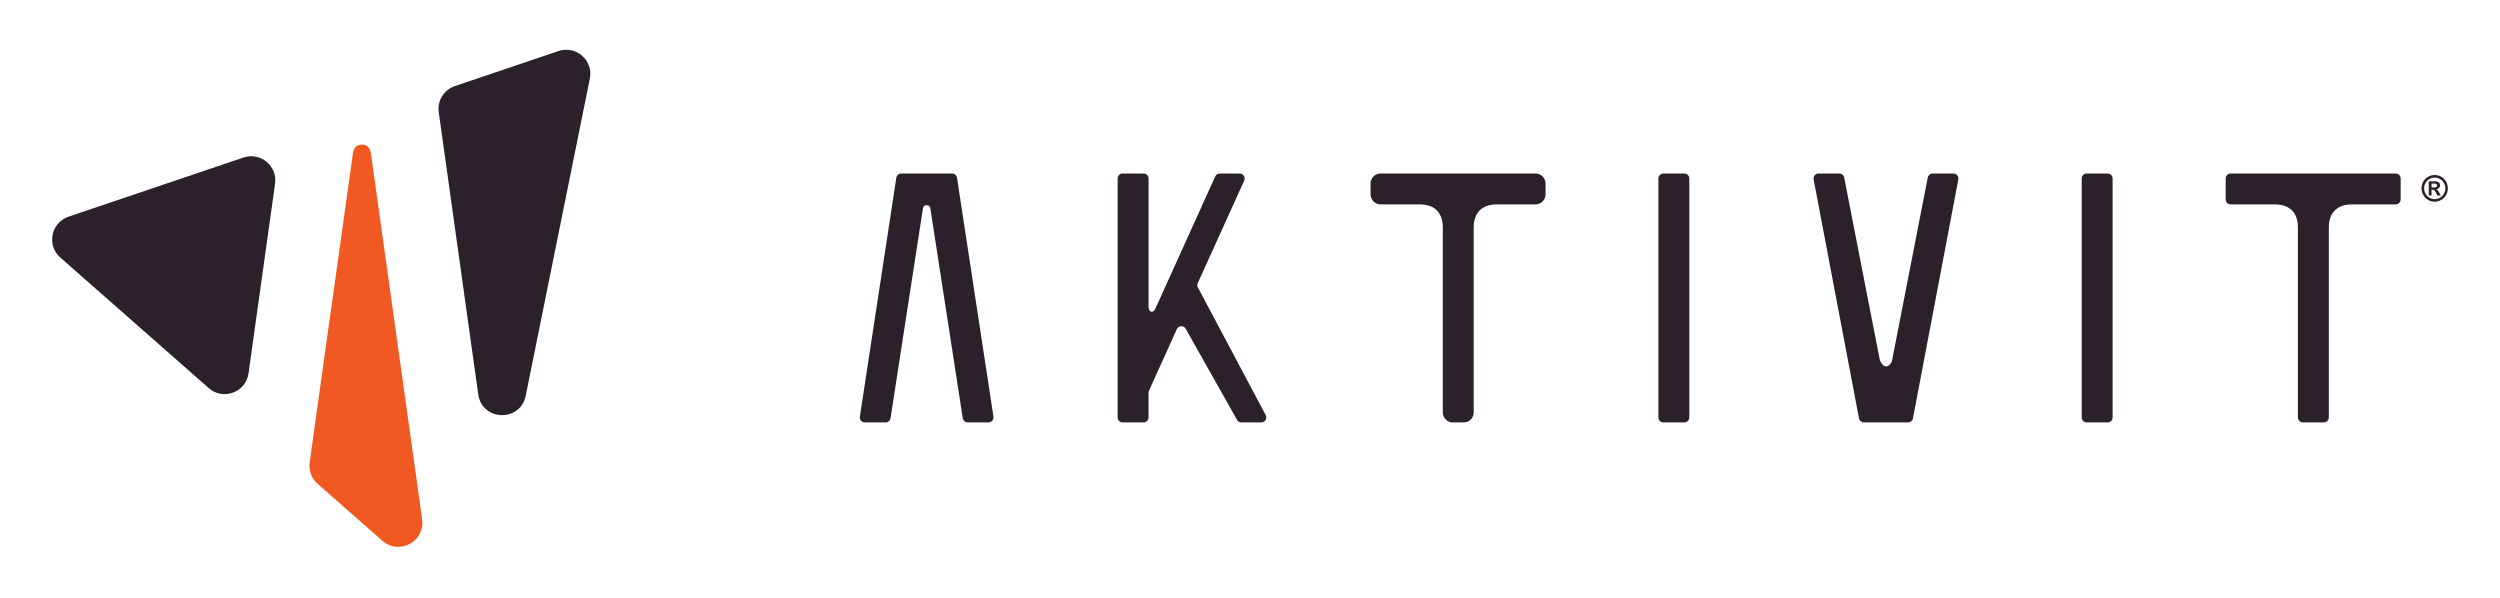 <?xml version="1.0" encoding="UTF-8"?>
<svg id="Layer_1" xmlns="http://www.w3.org/2000/svg" version="1.1" viewBox="0 0 1366 327">
  <!-- Generator: Adobe Illustrator 29.1.0, SVG Export Plug-In . SVG Version: 2.1.0 Build 142)  -->
  <defs>
    <style>
      .st0 {
        fill: #2b212a;
      }

      .st1 {
        fill: #f05a22;
      }
    </style>
  </defs>
  <g>
    <path class="st0" d="M239.73,61.33l21.58,154.15c2.05,14.66,23,15.3,25.94.78l35.04-173.29c2.01-9.94-7.51-18.33-17.12-15.08l-56.62,19.14c-5.99,2.03-9.7,8.03-8.82,14.3Z"/>
    <path class="st1" d="M208.94,295.49c9.17,8.06,23.42.38,21.73-11.71l-27.89-199.23c-.34-3.68-2.02-5.53-5.03-5.53s-4.69,1.85-5.02,5.53l-23.54,168.09c-.61,4.39,1.02,8.79,4.34,11.71l35.41,31.14Z"/>
    <path class="st0" d="M133.05,86.07l-95.6,32.31c-9.6,3.24-12.09,15.66-4.48,22.36l81.09,71.32c7.87,6.92,20.28,2.32,21.73-8.06l14.51-103.63c1.36-9.7-7.97-17.43-17.25-14.3Z"/>
  </g>
  <g>
    <path class="st0" d="M520.19,94.8h-27.74c-1.37,0-2.52,1.01-2.71,2.36l-19.91,130.53c-.23,1.65,1.05,3.12,2.71,3.12h11.35c1.37,0,2.52-1.01,2.71-2.36l17.61-114.02c.14-1.54.84-2.32,2.11-2.32s1.97.78,2.11,2.32l17.61,114.02c.19,1.35,1.35,2.36,2.71,2.36h11.36c1.66,0,2.94-1.47,2.71-3.12l-19.91-130.53c-.19-1.35-1.35-2.36-2.71-2.36Z"/>
    <path class="st0" d="M624.84,94.8c1.51,0,2.74,1.23,2.74,2.74v70.07c0,.84.17,1.51.53,2.01.35.49.74.74,1.16.74.85,0,1.55-.64,2.11-1.9l32.61-72.04c.44-.98,1.42-1.61,2.49-1.61h10.87c1.99,0,3.32,2.06,2.49,3.87l-25.38,55.99c-.33.72-.33,1.55,0,2.26l37.19,70.01c.82,1.81-.5,3.87-2.49,3.87h-10.87c-1.07,0-2.05-.63-2.49-1.6l-27.8-49.35c-.97-2.14-4.02-2.14-4.99,0l-15.21,33.64c-.16.35-.24.74-.24,1.13v13.44c0,1.51-1.23,2.74-2.74,2.74h-11.41c-1.51,0-2.74-1.23-2.74-2.74V97.54c0-1.51,1.23-2.74,2.74-2.74h11.41Z"/>
    <path class="st0" d="M844.49,100.28v5.93c0,3.02-2.45,5.48-5.48,5.48h-21.12c-4.08,0-7.21,1.09-9.39,3.27-2.18,2.18-3.27,5.31-3.27,9.39v100.99c0,3.02-2.45,5.48-5.48,5.48h-5.93c-3.02,0-5.48-2.45-5.48-5.48v-100.99c0-4.08-1.09-7.21-3.27-9.39-2.18-2.18-5.31-3.27-9.39-3.27h-21.33c-3.02,0-5.48-2.45-5.48-5.48v-5.93c0-3.02,2.45-5.48,5.48-5.48h84.65c3.02,0,5.48,2.45,5.48,5.48Z"/>
    <path class="st0" d="M908.89,94.8h11.41c1.51,0,2.74,1.23,2.74,2.74v130.53c0,1.51-1.23,2.74-2.74,2.74h-11.41c-1.51,0-2.74-1.23-2.74-2.74V97.54c0-1.51,1.23-2.74,2.74-2.74Z"/>
    <path class="st0" d="M993.65,94.8h11.33c1.33,0,2.47.96,2.7,2.27l19.23,98.49c.28,1.41.77,2.53,1.48,3.38.7.85,1.4,1.27,2.11,1.27.85,0,1.62-.42,2.32-1.27.71-.84,1.13-1.97,1.27-3.38l19.23-98.49c.23-1.31,1.37-2.27,2.7-2.27h11.32c1.7,0,2.99,1.53,2.7,3.21l-24.79,130.53c-.23,1.31-1.37,2.27-2.7,2.27h-24.1c-1.33,0-2.47-.96-2.7-2.27l-24.79-130.53c-.29-1.67,1-3.21,2.7-3.21Z"/>
    <path class="st0" d="M1140.18,94.8h11.41c1.51,0,2.74,1.23,2.74,2.74v130.53c0,1.51-1.23,2.74-2.74,2.74h-11.41c-1.51,0-2.74-1.23-2.74-2.74V97.54c0-1.51,1.23-2.74,2.74-2.74Z"/>
    <path class="st0" d="M1311.72,97.54v11.41c0,1.51-1.23,2.74-2.74,2.74h-23.85c-4.08,0-7.21,1.09-9.39,3.27-2.18,2.18-3.27,5.31-3.27,9.39v103.72c0,1.51-1.23,2.74-2.74,2.74h-11.41c-1.51,0-2.74-1.23-2.74-2.74v-103.72c0-4.08-1.09-7.21-3.27-9.39-2.18-2.18-5.31-3.27-9.39-3.27h-24.07c-1.51,0-2.74-1.23-2.74-2.74v-11.41c0-1.51,1.23-2.74,2.74-2.74h90.13c1.51,0,2.74,1.23,2.74,2.74Z"/>
    <path class="st0" d="M1330.31,95.62c1.23,0,2.42.31,3.55.94,1.13.63,2.02,1.52,2.67,2.69.65,1.17.97,2.4.97,3.67s-.32,2.48-.95,3.64c-.64,1.15-1.52,2.06-2.66,2.7-1.14.65-2.33.97-3.58.97s-2.45-.32-3.58-.97c-1.14-.64-2.02-1.54-2.66-2.7-.64-1.15-.96-2.36-.96-3.64s.32-2.5.97-3.67c.65-1.17,1.54-2.07,2.67-2.69,1.13-.63,2.32-.94,3.55-.94ZM1330.32,97.05c-.99,0-1.94.25-2.84.75-.91.5-1.62,1.23-2.15,2.16-.52.94-.78,1.93-.78,2.96s.26,2,.77,2.93c.51.93,1.22,1.65,2.14,2.17.91.52,1.87.78,2.87.78s1.97-.26,2.88-.78c.91-.52,1.62-1.25,2.14-2.17.51-.93.77-1.91.77-2.93s-.26-2.02-.78-2.96c-.52-.94-1.24-1.66-2.15-2.16-.91-.5-1.86-.75-2.85-.75ZM1327.06,106.83v-7.75h1.55c1.45,0,2.27,0,2.44.02.51.04.91.15,1.2.31.29.16.52.41.71.74.19.33.29.7.29,1.11,0,.56-.18,1.04-.54,1.44s-.86.64-1.52.74c.23.09.41.19.53.29.12.11.3.3.52.6.06.08.24.39.56.94l.9,1.56h-1.92l-.64-1.26c-.43-.85-.79-1.38-1.07-1.6-.28-.22-.64-.33-1.07-.33h-.4v3.18h-1.55ZM1328.61,102.43h.63c.9,0,1.45-.04,1.67-.11.22-.07.38-.19.51-.37.12-.17.19-.37.19-.6s-.06-.41-.18-.58-.3-.29-.52-.36c-.23-.08-.78-.11-1.66-.11h-.63v2.12Z"/>
  </g>
</svg>